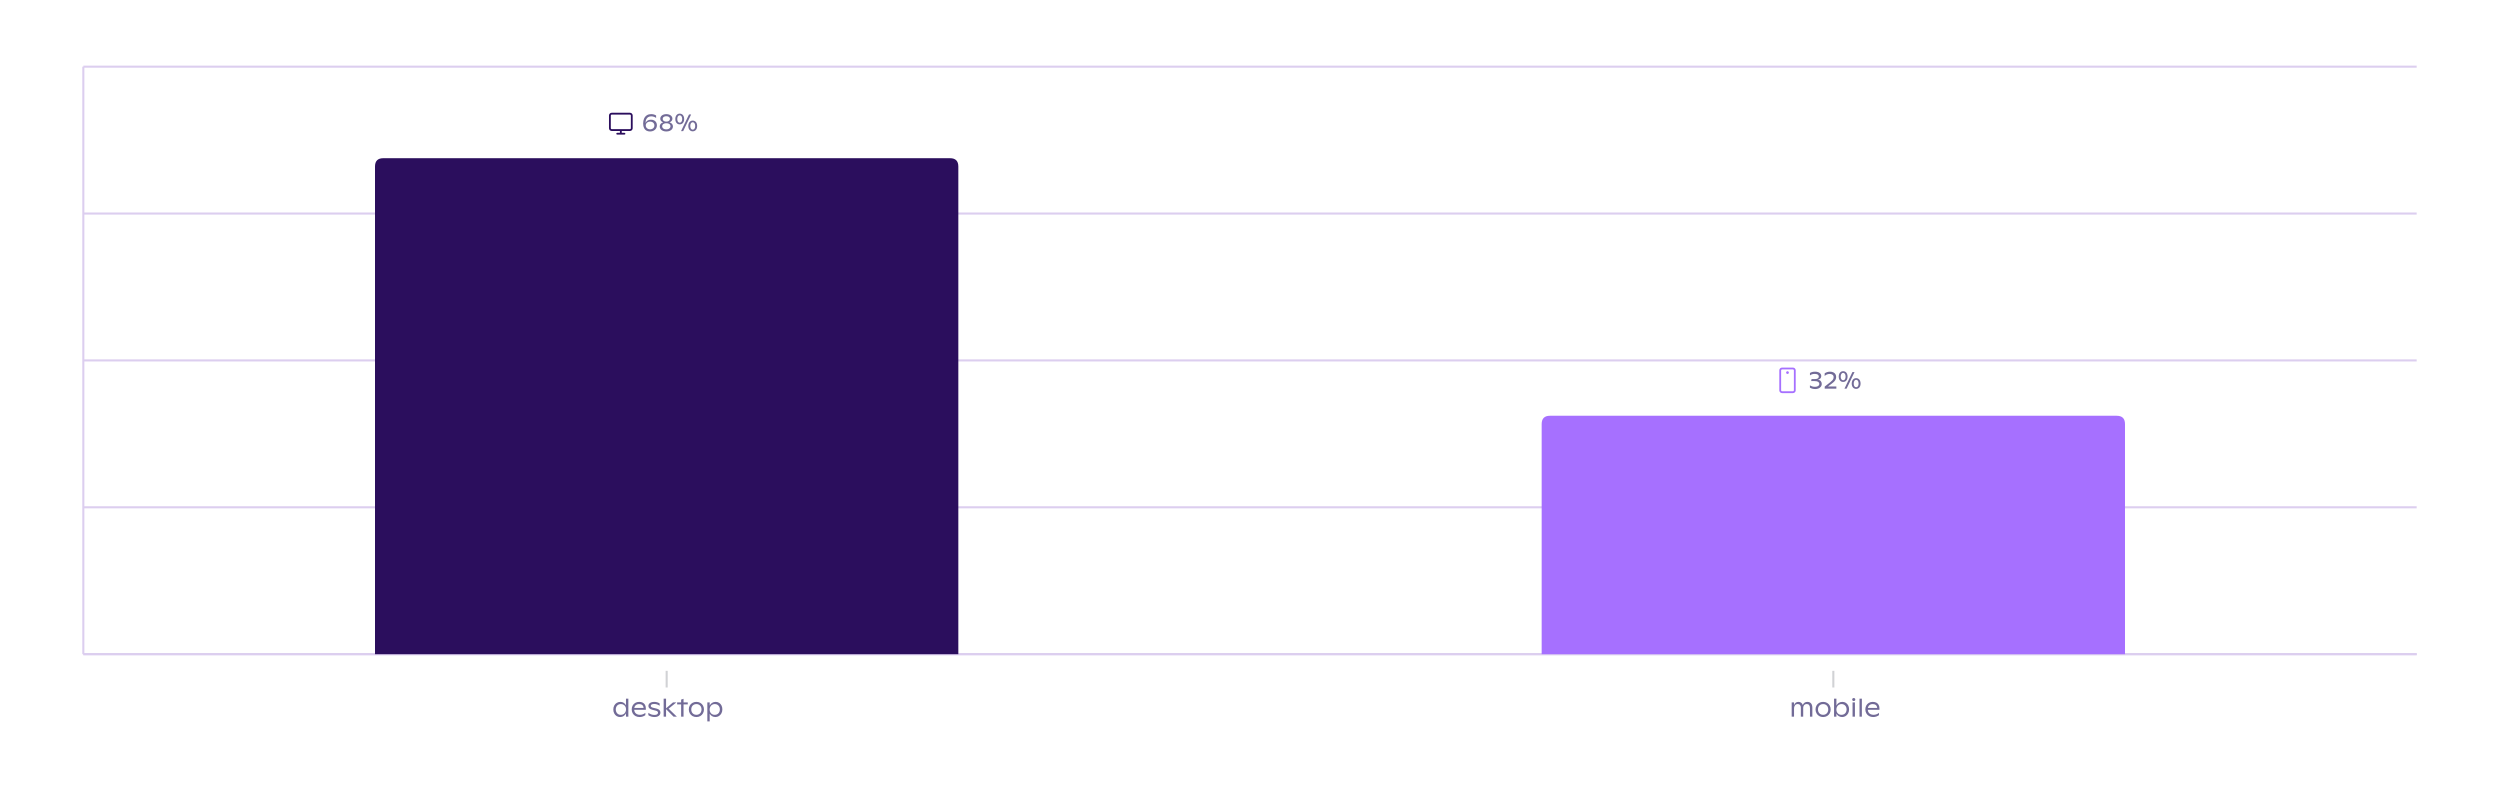 <svg xmlns="http://www.w3.org/2000/svg" preserveAspectRatio="none" class="recharts-surface" width="100%" height="384" style="width:100%;height:100%" viewBox="0 0 1200 384"><title></title><desc></desc><defs><clipPath id="recharts2553-clip"><rect x="40" y="32" height="282" width="1120"></rect></clipPath></defs><g class="recharts-cartesian-grid"><g class="recharts-cartesian-grid-horizontal"><line stroke="#dcceef" fill="none" x="40" y="32" width="1120" height="282" x1="40" y1="314" x2="1160" y2="314"></line><line stroke="#dcceef" fill="none" x="40" y="32" width="1120" height="282" x1="40" y1="243.5" x2="1160" y2="243.5"></line><line stroke="#dcceef" fill="none" x="40" y="32" width="1120" height="282" x1="40" y1="173" x2="1160" y2="173"></line><line stroke="#dcceef" fill="none" x="40" y="32" width="1120" height="282" x1="40" y1="102.5" x2="1160" y2="102.5"></line><line stroke="#dcceef" fill="none" x="40" y="32" width="1120" height="282" x1="40" y1="32" x2="1160" y2="32"></line></g></g><g class="recharts-layer recharts-cartesian-axis recharts-yAxis yAxis"><line orientation="left" width="60" height="282" stroke="#dcceef" x="-20" y="32" class="recharts-cartesian-axis-line" fill="none" x1="40" y1="32" x2="40" y2="314"></line><g class="recharts-cartesian-axis-ticks"><g class="recharts-layer recharts-cartesian-axis-tick"><g></g></g><g class="recharts-layer recharts-cartesian-axis-tick"><g></g></g><g class="recharts-layer recharts-cartesian-axis-tick"><g></g></g><g class="recharts-layer recharts-cartesian-axis-tick"><g></g></g><g class="recharts-layer recharts-cartesian-axis-tick"><g></g></g></g></g><g class="recharts-layer recharts-cartesian-axis recharts-xAxis xAxis"><line orientation="bottom" width="1120" height="30" stroke="#dcceef" x="40" y="314" class="recharts-cartesian-axis-line" fill="none" x1="40" y1="314" x2="1160" y2="314"></line><g class="recharts-cartesian-axis-ticks"><g class="recharts-layer recharts-cartesian-axis-tick"><g transform="translate(320,322)" height="30"><line x1="0" y1="0" x2="0" y2="8" stroke="#D1D2D5"></line><g transform="translate(-26.171,0)"><path d="M6.64 13.36L7.78 13.36L7.78 22L6.64 22L6.64 20.41Q6.24 21.21 5.53 21.70Q4.83 22.18 3.81 22.18L3.81 22.18Q2.88 22.18 2.14 21.71Q1.40 21.24 0.98 20.41Q0.56 19.59 0.56 18.55L0.56 18.55Q0.56 17.48 1.01 16.65Q1.46 15.82 2.24 15.36Q3.02 14.90 3.97 14.90L3.97 14.90Q4.89 14.90 5.56 15.34Q6.23 15.78 6.64 16.56L6.64 16.56L6.64 13.36ZM4.14 21.12Q4.89 21.12 5.47 20.78Q6.05 20.43 6.36 19.83Q6.67 19.23 6.67 18.48L6.67 18.48Q6.67 17.76 6.37 17.18Q6.06 16.61 5.50 16.28Q4.93 15.95 4.18 15.95L4.18 15.95Q3.44 15.95 2.89 16.28Q2.34 16.62 2.04 17.20Q1.74 17.79 1.74 18.53L1.74 18.53Q1.74 19.28 2.04 19.86Q2.33 20.45 2.88 20.79Q3.42 21.12 4.14 21.12L4.14 21.12ZM16.17 18.03L16.17 18.70L10.58 18.70Q10.62 19.45 10.98 19.99Q11.33 20.54 11.94 20.82Q12.55 21.11 13.37 21.11L13.37 21.11Q14.11 21.11 14.79 20.84Q15.47 20.58 15.94 20.17L15.94 20.17L15.94 21.26Q15.43 21.68 14.70 21.93Q13.96 22.18 13.20 22.18L13.20 22.18Q12.09 22.18 11.22 21.72Q10.35 21.25 9.87 20.41Q9.39 19.57 9.39 18.50L9.39 18.50Q9.39 17.51 9.83 16.69Q10.27 15.87 11.08 15.38Q11.89 14.90 12.98 14.90L12.98 14.90Q13.97 14.90 14.69 15.27Q15.40 15.64 15.79 16.34Q16.17 17.04 16.17 18.03L16.17 18.03ZM12.93 15.96Q12.29 15.96 11.80 16.20Q11.31 16.43 11.02 16.85Q10.72 17.27 10.62 17.82L10.62 17.82L15.08 17.82Q15.04 16.93 14.48 16.45Q13.92 15.96 12.93 15.96L12.93 15.96ZM20.34 22.18Q19.53 22.18 18.77 21.96Q18.01 21.73 17.38 21.28L17.38 21.28L17.38 20.14Q18.08 20.67 18.79 20.92Q19.50 21.16 20.28 21.16L20.28 21.16Q21.13 21.16 21.57 20.89Q22.01 20.62 22.01 20.09L22.01 20.09Q22.01 19.78 21.80 19.53Q21.59 19.28 20.96 19.12L20.96 19.12L19.34 18.71Q18.33 18.45 17.87 17.98Q17.40 17.51 17.40 16.85L17.40 16.85Q17.40 16.28 17.74 15.84Q18.08 15.40 18.71 15.15Q19.35 14.90 20.22 14.90L20.22 14.90Q21.69 14.90 22.80 15.65L22.80 15.65L22.80 16.79Q22.29 16.39 21.63 16.15Q20.97 15.91 20.19 15.91L20.19 15.91Q19.38 15.91 18.95 16.15Q18.53 16.40 18.53 16.83L18.53 16.83Q18.53 17.16 18.82 17.38Q19.11 17.60 19.76 17.75L19.76 17.75L21.31 18.12Q23.17 18.58 23.17 20.03L23.17 20.03Q23.17 20.67 22.83 21.16Q22.48 21.64 21.84 21.91Q21.20 22.18 20.34 22.18L20.34 22.18ZM31.07 22L29.47 22L25.88 18.39L25.88 22L24.72 22L24.72 13.36L25.88 13.36L25.88 17.99L29.20 15.16L30.83 15.16L27.11 18.16L31.07 22ZM36.30 15.16L36.30 16.11L34.27 16.11L34.27 22L33.11 22L33.11 16.11L31.20 16.11L31.20 15.16L33.11 15.16L33.11 13.80L34.27 13.42L34.27 15.16L36.30 15.16ZM40.44 22.18Q39.38 22.18 38.55 21.70Q37.72 21.21 37.26 20.38Q36.80 19.54 36.80 18.53L36.80 18.53Q36.80 17.51 37.25 16.68Q37.71 15.85 38.54 15.38Q39.37 14.90 40.44 14.90L40.44 14.90Q41.51 14.90 42.34 15.38Q43.16 15.85 43.61 16.68Q44.07 17.51 44.07 18.53L44.07 18.53Q44.07 19.55 43.61 20.38Q43.16 21.21 42.33 21.70Q41.51 22.18 40.44 22.18L40.44 22.18ZM40.44 21.11Q41.18 21.11 41.74 20.78Q42.30 20.44 42.60 19.86Q42.90 19.27 42.90 18.53L42.90 18.53Q42.90 17.79 42.60 17.20Q42.30 16.62 41.74 16.29Q41.19 15.96 40.44 15.96L40.44 15.96Q39.69 15.96 39.13 16.29Q38.57 16.62 38.27 17.20Q37.97 17.79 37.97 18.53L37.97 18.53Q37.97 19.27 38.27 19.86Q38.57 20.44 39.13 20.78Q39.69 21.11 40.44 21.11L40.44 21.11ZM49.71 14.90Q50.64 14.90 51.37 15.37Q52.10 15.84 52.50 16.66Q52.90 17.48 52.90 18.48L52.90 18.48Q52.90 19.56 52.45 20.41Q52.00 21.25 51.23 21.72Q50.47 22.18 49.59 22.18L49.59 22.18Q48.66 22.18 47.94 21.75Q47.23 21.32 46.82 20.59L46.82 20.59L46.82 24.28L45.69 24.28L45.69 15.16L46.82 15.16L46.82 16.69Q47.20 15.88 47.94 15.39Q48.69 14.90 49.71 14.90L49.71 14.90ZM49.23 21.12Q49.99 21.12 50.55 20.78Q51.11 20.45 51.41 19.86Q51.71 19.27 51.71 18.53L51.71 18.53Q51.71 17.80 51.42 17.22Q51.12 16.63 50.57 16.29Q50.02 15.95 49.28 15.95L49.28 15.95Q48.54 15.95 47.98 16.30Q47.41 16.64 47.11 17.24Q46.80 17.83 46.80 18.58L46.80 18.58Q46.80 19.30 47.09 19.88Q47.39 20.46 47.94 20.79Q48.49 21.12 49.23 21.12L49.23 21.12Z" fill="#726b97"/></g></g></g><g class="recharts-layer recharts-cartesian-axis-tick"><g transform="translate(880,322)" height="30"><line x1="0" y1="0" x2="0" y2="8" stroke="#D1D2D5"></line><g transform="translate(-21.064,0)"><path d="M8.64 14.90Q9.38 14.90 9.91 15.23Q10.44 15.55 10.71 16.18Q10.99 16.81 10.99 17.69L10.99 17.69L10.99 22L9.85 22L9.85 17.89Q9.85 16.94 9.45 16.44Q9.06 15.94 8.30 15.94L8.30 15.94Q7.76 15.94 7.37 16.19Q6.99 16.44 6.79 16.88Q6.60 17.32 6.60 17.90L6.60 17.90L6.60 22L5.47 22L5.47 17.67Q5.47 16.87 5.07 16.41Q4.66 15.94 3.93 15.94L3.93 15.94Q3.39 15.94 3.00 16.22Q2.61 16.50 2.41 17.00Q2.20 17.51 2.20 18.16L2.20 18.16L2.20 22L1.07 22L1.07 15.16L2.20 15.16L2.20 16.46Q2.50 15.66 3.03 15.28Q3.56 14.90 4.33 14.90L4.33 14.90Q5.07 14.90 5.61 15.29Q6.15 15.69 6.40 16.40L6.40 16.40Q6.70 15.65 7.26 15.27Q7.82 14.90 8.64 14.90L8.64 14.90ZM16.15 22.18Q15.09 22.18 14.26 21.70Q13.44 21.21 12.98 20.38Q12.52 19.54 12.52 18.53L12.52 18.53Q12.52 17.51 12.97 16.68Q13.43 15.85 14.26 15.38Q15.09 14.90 16.15 14.90L16.15 14.90Q17.23 14.90 18.06 15.38Q18.88 15.85 19.33 16.68Q19.79 17.51 19.79 18.53L19.79 18.53Q19.79 19.55 19.33 20.38Q18.88 21.21 18.05 21.70Q17.23 22.18 16.15 22.18L16.15 22.18ZM16.15 21.11Q16.90 21.11 17.46 20.78Q18.02 20.44 18.32 19.86Q18.62 19.27 18.62 18.53L18.62 18.53Q18.62 17.79 18.32 17.20Q18.02 16.62 17.46 16.29Q16.90 15.96 16.15 15.96L16.15 15.96Q15.40 15.96 14.85 16.29Q14.29 16.62 13.99 17.20Q13.69 17.79 13.69 18.53L13.69 18.53Q13.69 19.27 13.99 19.86Q14.29 20.44 14.85 20.78Q15.41 21.11 16.15 21.11L16.15 21.11ZM25.43 14.90Q26.36 14.90 27.09 15.37Q27.81 15.84 28.22 16.66Q28.62 17.48 28.62 18.48L28.62 18.48Q28.62 19.56 28.17 20.41Q27.71 21.25 26.95 21.72Q26.19 22.18 25.31 22.18L25.31 22.18Q24.37 22.18 23.66 21.75Q22.95 21.31 22.54 20.55L22.54 20.55L22.54 22L21.41 22L21.41 13.36L22.54 13.36L22.54 16.66Q22.92 15.86 23.67 15.38Q24.42 14.90 25.43 14.90L25.43 14.90ZM24.95 21.12Q25.71 21.12 26.27 20.78Q26.83 20.45 27.13 19.86Q27.43 19.27 27.43 18.53L27.43 18.53Q27.43 17.80 27.14 17.22Q26.84 16.63 26.29 16.29Q25.74 15.95 25.00 15.95L25.00 15.95Q24.26 15.95 23.70 16.30Q23.13 16.64 22.83 17.24Q22.52 17.83 22.52 18.58L22.52 18.58Q22.52 19.30 22.81 19.88Q23.11 20.46 23.66 20.79Q24.21 21.12 24.95 21.12L24.95 21.12ZM30.87 14.51Q30.54 14.51 30.33 14.29Q30.11 14.08 30.11 13.77L30.11 13.77Q30.11 13.46 30.33 13.25Q30.55 13.05 30.87 13.05L30.87 13.05Q31.17 13.05 31.39 13.25Q31.61 13.46 31.61 13.77L31.61 13.77Q31.61 14.08 31.39 14.29Q31.18 14.51 30.87 14.51L30.87 14.51ZM30.29 22L30.29 15.16L31.43 15.16L31.43 22L30.29 22ZM33.63 22L33.63 13.36L34.76 13.36L34.76 22L33.63 22ZM43.20 18.03L43.20 18.70L37.60 18.70Q37.65 19.45 38.00 19.99Q38.36 20.54 38.96 20.82Q39.57 21.11 40.39 21.11L40.39 21.11Q41.13 21.11 41.82 20.84Q42.50 20.58 42.97 20.17L42.97 20.17L42.97 21.26Q42.45 21.68 41.72 21.93Q40.99 22.18 40.22 22.18L40.22 22.18Q39.11 22.18 38.24 21.72Q37.38 21.25 36.90 20.41Q36.42 19.57 36.42 18.50L36.42 18.50Q36.42 17.51 36.85 16.69Q37.29 15.87 38.10 15.38Q38.92 14.90 40.01 14.90L40.01 14.90Q40.99 14.90 41.71 15.27Q42.43 15.64 42.81 16.34Q43.20 17.04 43.20 18.03L43.20 18.03ZM39.96 15.96Q39.31 15.96 38.82 16.20Q38.34 16.43 38.04 16.85Q37.74 17.27 37.64 17.82L37.64 17.82L42.10 17.82Q42.06 16.93 41.50 16.45Q40.94 15.96 39.96 15.96L39.96 15.96Z" fill="#726b97"/></g></g></g></g></g><g class="recharts-layer recharts-bar"><g class="recharts-layer recharts-bar-rectangles"><g class="recharts-layer recharts-bar-rectangle"><path d="M180,314 v-234.065 q0,-4 4,-4 h272 q4,0 4,4  v234.065 z" stroke="none" fill="#2B0E5D"></path></g><g class="recharts-layer recharts-bar-rectangle"><path d="M740,314 v-110.435 q0,-4 4,-4 h272 q4,0 4,4  v110.435 z" stroke="none" fill="#A670FF"></path></g></g><g class="recharts-layer"></g><g class="recharts-layer recharts-label-list"><g transform="translate(330,40.935)" height="30"><svg width="14px" height="14px" viewBox="0 0 24 24" fill="none" xmlns="http://www.w3.org/2000/svg" x="-39" y="11"><path fill-rule="evenodd" clip-rule="evenodd" d="M19.5 17.25C19.914 17.25 20.25 16.914 20.25 16.5V6C20.25 5.586 19.914 5.25 19.5 5.25H4.5C4.086 5.25 3.75 5.586 3.75 6V16.5C3.75 16.914 4.086 17.25 4.5 17.25H12H19.5ZM12.75 18.75H19.5C20.743 18.75 21.75 17.743 21.75 16.5V6C21.75 4.757 20.743 3.75 19.5 3.75H4.5C3.257 3.75 2.25 4.757 2.25 6V16.5C2.25 17.743 3.257 18.75 4.5 18.75H11.25V20.25H9C8.586 20.25 8.25 20.586 8.25 21C8.25 21.414 8.586 21.75 9 21.75H12H15C15.414 21.75 15.75 21.414 15.75 21C15.75 20.586 15.414 20.25 15 20.25H12.75V18.75Z" fill="#2B0E5D"></path></svg><path d="M-17.52 16.52Q-16.66 16.52-16.02 16.86Q-15.37 17.20-15.03 17.82Q-14.68 18.43-14.68 19.23L-14.68 19.23Q-14.68 20.06-15.10 20.73Q-15.51 21.41-16.26 21.79Q-17.01 22.18-17.96 22.18L-17.96 22.18Q-18.94 22.18-19.69 21.78Q-20.44 21.38-20.86 20.53Q-21.29 19.68-21.29 18.36L-21.29 18.36Q-21.29 16.95-20.82 15.93Q-20.34 14.91-19.47 14.37Q-18.61 13.84-17.45 13.84L-17.45 13.84Q-16.78 13.84-16.18 14.00Q-15.57 14.17-15.07 14.50L-15.07 14.50L-15.07 15.69Q-15.44 15.36-16.07 15.14Q-16.70 14.91-17.42 14.91L-17.42 14.91Q-18.25 14.91-18.86 15.27Q-19.47 15.64-19.80 16.32Q-20.13 17.01-20.13 17.96L-20.13 17.96L-20.13 18.09Q-19.85 17.37-19.18 16.94Q-18.50 16.52-17.52 16.52L-17.52 16.52ZM-17.96 21.14Q-17.38 21.14-16.91 20.91Q-16.43 20.68-16.16 20.26Q-15.89 19.84-15.89 19.29L-15.89 19.29Q-15.89 18.75-16.15 18.33Q-16.40 17.91-16.86 17.68Q-17.33 17.44-17.95 17.44L-17.95 17.44Q-18.55 17.44-19.03 17.68Q-19.50 17.92-19.77 18.33Q-20.04 18.75-20.04 19.28L-20.04 19.28Q-20.04 19.81-19.77 20.23Q-19.50 20.66-19.03 20.90Q-18.55 21.14-17.96 21.14L-17.96 21.14ZM-8.65 17.78Q-7.85 18.02-7.42 18.53Q-6.99 19.04-6.99 19.77L-6.99 19.77Q-6.99 20.46-7.39 21.01Q-7.79 21.56-8.51 21.87Q-9.23 22.18-10.16 22.18L-10.16 22.18Q-11.08 22.18-11.80 21.87Q-12.53 21.56-12.93 21.01Q-13.33 20.46-13.33 19.77L-13.33 19.77Q-13.33 19.04-12.90 18.53Q-12.47 18.02-11.66 17.78L-11.66 17.78Q-12.35 17.55-12.72 17.10Q-13.08 16.64-13.08 16.01L-13.08 16.01Q-13.08 15.41-12.71 14.91Q-12.34 14.41-11.68 14.13Q-11.01 13.84-10.16 13.84L-10.16 13.84Q-9.31 13.84-8.64 14.13Q-7.98 14.41-7.61 14.91Q-7.24 15.41-7.24 16.01L-7.24 16.01Q-7.24 16.64-7.61 17.10Q-7.97 17.55-8.65 17.78L-8.65 17.78ZM-10.17 14.86Q-10.70 14.86-11.09 15.02Q-11.48 15.17-11.69 15.46Q-11.90 15.75-11.90 16.13L-11.90 16.13Q-11.90 16.52-11.69 16.81Q-11.48 17.11-11.09 17.27Q-10.70 17.43-10.17 17.43L-10.17 17.43Q-9.64 17.43-9.24 17.27Q-8.85 17.10-8.64 16.81Q-8.43 16.52-8.43 16.13L-8.43 16.13Q-8.43 15.75-8.64 15.46Q-8.85 15.17-9.24 15.02Q-9.64 14.86-10.17 14.86L-10.17 14.86ZM-10.17 21.16Q-9.57 21.16-9.11 20.97Q-8.66 20.77-8.41 20.43Q-8.17 20.09-8.17 19.66L-8.17 19.66Q-8.17 19.23-8.40 18.90Q-8.64 18.58-9.09 18.40Q-9.54 18.22-10.16 18.22L-10.16 18.22Q-10.78 18.22-11.23 18.40Q-11.68 18.58-11.92 18.90Q-12.16 19.23-12.16 19.66L-12.16 19.66Q-12.16 20.08-11.92 20.43Q-11.69 20.77-11.24 20.97Q-10.79 21.16-10.17 21.16L-10.17 21.16ZM-3.74 18.77Q-4.38 18.77-4.86 18.45Q-5.34 18.13-5.60 17.54Q-5.86 16.96-5.86 16.19L-5.86 16.19Q-5.86 15.43-5.59 14.84Q-5.33 14.25-4.85 13.93Q-4.37 13.60-3.74 13.60L-3.74 13.60Q-3.10 13.60-2.61 13.93Q-2.13 14.25-1.86 14.85Q-1.60 15.44-1.60 16.21L-1.60 16.21Q-1.60 16.96-1.86 17.54Q-2.12 18.13-2.61 18.45Q-3.09 18.77-3.74 18.77L-3.74 18.77ZM-3.10 22L0.72 14.02L1.74 14.02L-2.07 22L-3.10 22ZM-3.74 17.96Q-3.37 17.96-3.11 17.73Q-2.84 17.51-2.70 17.11Q-2.56 16.71-2.56 16.21L-2.56 16.21Q-2.56 15.68-2.70 15.28Q-2.84 14.88-3.11 14.65Q-3.37 14.42-3.74 14.42L-3.74 14.42Q-4.09 14.42-4.35 14.64Q-4.62 14.87-4.76 15.27Q-4.90 15.68-4.90 16.19L-4.90 16.19Q-4.90 16.71-4.76 17.11Q-4.62 17.51-4.36 17.73Q-4.09 17.96-3.74 17.96L-3.74 17.96ZM2.50 22.11Q1.87 22.11 1.38 21.78Q0.90 21.46 0.64 20.88Q0.38 20.29 0.38 19.53L0.38 19.53Q0.38 18.77 0.65 18.18Q0.91 17.59 1.39 17.26Q1.87 16.94 2.50 16.94L2.50 16.94Q3.14 16.94 3.63 17.27Q4.12 17.59 4.38 18.18Q4.64 18.77 4.64 19.54L4.64 19.54Q4.64 20.29 4.38 20.88Q4.12 21.46 3.63 21.78Q3.15 22.11 2.50 22.11L2.50 22.11ZM2.50 21.29Q2.87 21.29 3.13 21.07Q3.40 20.85 3.54 20.45Q3.68 20.05 3.68 19.54L3.68 19.54Q3.68 19.02 3.54 18.61Q3.40 18.21 3.13 17.98Q2.87 17.75 2.50 17.75L2.50 17.75Q2.15 17.75 1.89 17.98Q1.63 18.20 1.48 18.61Q1.34 19.01 1.34 19.53L1.34 19.53Q1.34 20.05 1.48 20.45Q1.62 20.85 1.88 21.07Q2.15 21.29 2.50 21.29L2.50 21.29Z" fill="#726b97"/></g><g transform="translate(890,164.565)" height="30"><svg width="14px" height="14px" viewBox="0 0 24 24" fill="none" xmlns="http://www.w3.org/2000/svg" x="-39" y="11"><path fill-rule="evenodd" clip-rule="evenodd" d="M16.5 3C16.914 3 17.25 3.336 17.25 3.75V20.25C17.25 20.664 16.914 21 16.5 21H7.5C7.086 21 6.75 20.664 6.75 20.25V3.75C6.75 3.336 7.086 3 7.5 3L16.5 3ZM18.75 3.75C18.75 2.507 17.743 1.5 16.5 1.5H7.5C6.257 1.5 5.25 2.507 5.25 3.75V20.25C5.25 21.493 6.257 22.5 7.5 22.5H16.5C17.743 22.5 18.75 21.493 18.75 20.25V3.75ZM13.125 5.625C13.125 6.246 12.621 6.75 12 6.75C11.379 6.75 10.875 6.246 10.875 5.625C10.875 5.004 11.379 4.5 12 4.5C12.621 4.5 13.125 5.004 13.125 5.625Z" fill="#A670FF"></path></svg><path d="M-17.34 17.68Q-16.47 17.84-16.01 18.40Q-15.55 18.96-15.55 19.77L-15.55 19.77Q-15.55 20.45-15.96 21.00Q-16.36 21.55-17.07 21.87Q-17.78 22.18-18.65 22.18L-18.65 22.18Q-19.42 22.18-20.04 22.01Q-20.67 21.84-21.24 21.50L-21.24 21.50L-21.24 20.39Q-20.81 20.69-20.20 20.90Q-19.60 21.10-18.82 21.10L-18.82 21.10Q-18.18 21.10-17.71 20.92Q-17.24 20.75-16.98 20.44Q-16.73 20.12-16.73 19.70L-16.73 19.70Q-16.73 19.09-17.28 18.72Q-17.82 18.36-18.98 18.36L-18.98 18.36L-20.65 18.36L-20.45 17.38L-18.76 17.38Q-16.97 17.38-16.97 16.12L-16.97 16.12Q-16.97 15.57-17.47 15.24Q-17.97 14.91-18.93 14.91L-18.93 14.91Q-19.74 14.91-20.30 15.12Q-20.86 15.34-21.22 15.64L-21.22 15.64L-21.22 14.46Q-20.70 14.15-20.09 13.99Q-19.47 13.84-18.72 13.84L-18.72 13.84Q-17.82 13.84-17.16 14.11Q-16.50 14.38-16.15 14.85Q-15.79 15.32-15.79 15.92L-15.79 15.92Q-15.79 16.57-16.19 17.05Q-16.59 17.52-17.34 17.68L-17.34 17.68ZM-12.56 20.93L-8.55 20.93L-8.55 22L-14.14 22L-14.14 20.99L-11.40 18.84Q-10.78 18.36-10.44 17.95Q-10.10 17.54-9.98 17.18Q-9.85 16.83-9.85 16.43L-9.85 16.43Q-9.85 15.98-10.08 15.64Q-10.31 15.30-10.74 15.12Q-11.18 14.93-11.78 14.93L-11.78 14.93Q-12.50 14.93-13.12 15.20Q-13.74 15.47-14.16 15.91L-14.16 15.91L-14.16 14.63Q-13.02 13.84-11.56 13.84L-11.56 13.84Q-10.67 13.84-10.02 14.15Q-9.36 14.45-9.01 15.02Q-8.65 15.58-8.65 16.35L-8.65 16.35Q-8.65 16.90-8.83 17.38Q-9.00 17.87-9.41 18.37Q-9.83 18.87-10.54 19.40L-10.54 19.40L-12.56 20.93ZM-5.29 18.77Q-5.93 18.77-6.41 18.45Q-6.89 18.13-7.16 17.54Q-7.42 16.96-7.42 16.19L-7.42 16.19Q-7.42 15.43-7.15 14.84Q-6.89 14.25-6.41 13.93Q-5.93 13.60-5.29 13.60L-5.29 13.60Q-4.66 13.60-4.17 13.93Q-3.68 14.25-3.42 14.85Q-3.16 15.44-3.16 16.21L-3.16 16.21Q-3.16 16.96-3.42 17.54Q-3.68 18.13-4.16 18.45Q-4.65 18.77-5.29 18.77L-5.29 18.77ZM-4.66 22L-0.84 14.02L0.18 14.02L-3.63 22L-4.66 22ZM-5.29 17.96Q-4.93 17.96-4.67 17.73Q-4.40 17.51-4.26 17.11Q-4.12 16.71-4.12 16.21L-4.12 16.21Q-4.12 15.68-4.26 15.28Q-4.40 14.88-4.67 14.65Q-4.93 14.42-5.29 14.42L-5.29 14.42Q-5.65 14.42-5.91 14.64Q-6.17 14.87-6.31 15.27Q-6.46 15.68-6.46 16.19L-6.46 16.19Q-6.46 16.71-6.32 17.11Q-6.18 17.51-5.92 17.73Q-5.65 17.96-5.29 17.96L-5.29 17.96ZM0.95 22.11Q0.31 22.11-0.17 21.78Q-0.65 21.46-0.92 20.88Q-1.18 20.29-1.18 19.53L-1.18 19.53Q-1.18 18.77-0.91 18.18Q-0.65 17.59-0.17 17.26Q0.31 16.94 0.95 16.94L0.95 16.94Q1.58 16.94 2.07 17.27Q2.56 17.59 2.82 18.18Q3.08 18.77 3.08 19.54L3.08 19.54Q3.08 20.29 2.82 20.88Q2.56 21.46 2.07 21.78Q1.59 22.11 0.95 22.11L0.95 22.11ZM0.95 21.29Q1.31 21.29 1.58 21.07Q1.84 20.85 1.98 20.45Q2.12 20.05 2.12 19.54L2.12 19.54Q2.12 19.02 1.98 18.61Q1.84 18.21 1.58 17.98Q1.31 17.75 0.95 17.75L0.95 17.75Q0.59 17.75 0.33 17.98Q0.07 18.20-0.07 18.61Q-0.21 19.01-0.21 19.53L-0.21 19.53Q-0.21 20.05-0.08 20.45Q0.06 20.85 0.32 21.07Q0.59 21.29 0.95 21.29L0.95 21.29Z" fill="#726b97"/></g></g></g></svg>